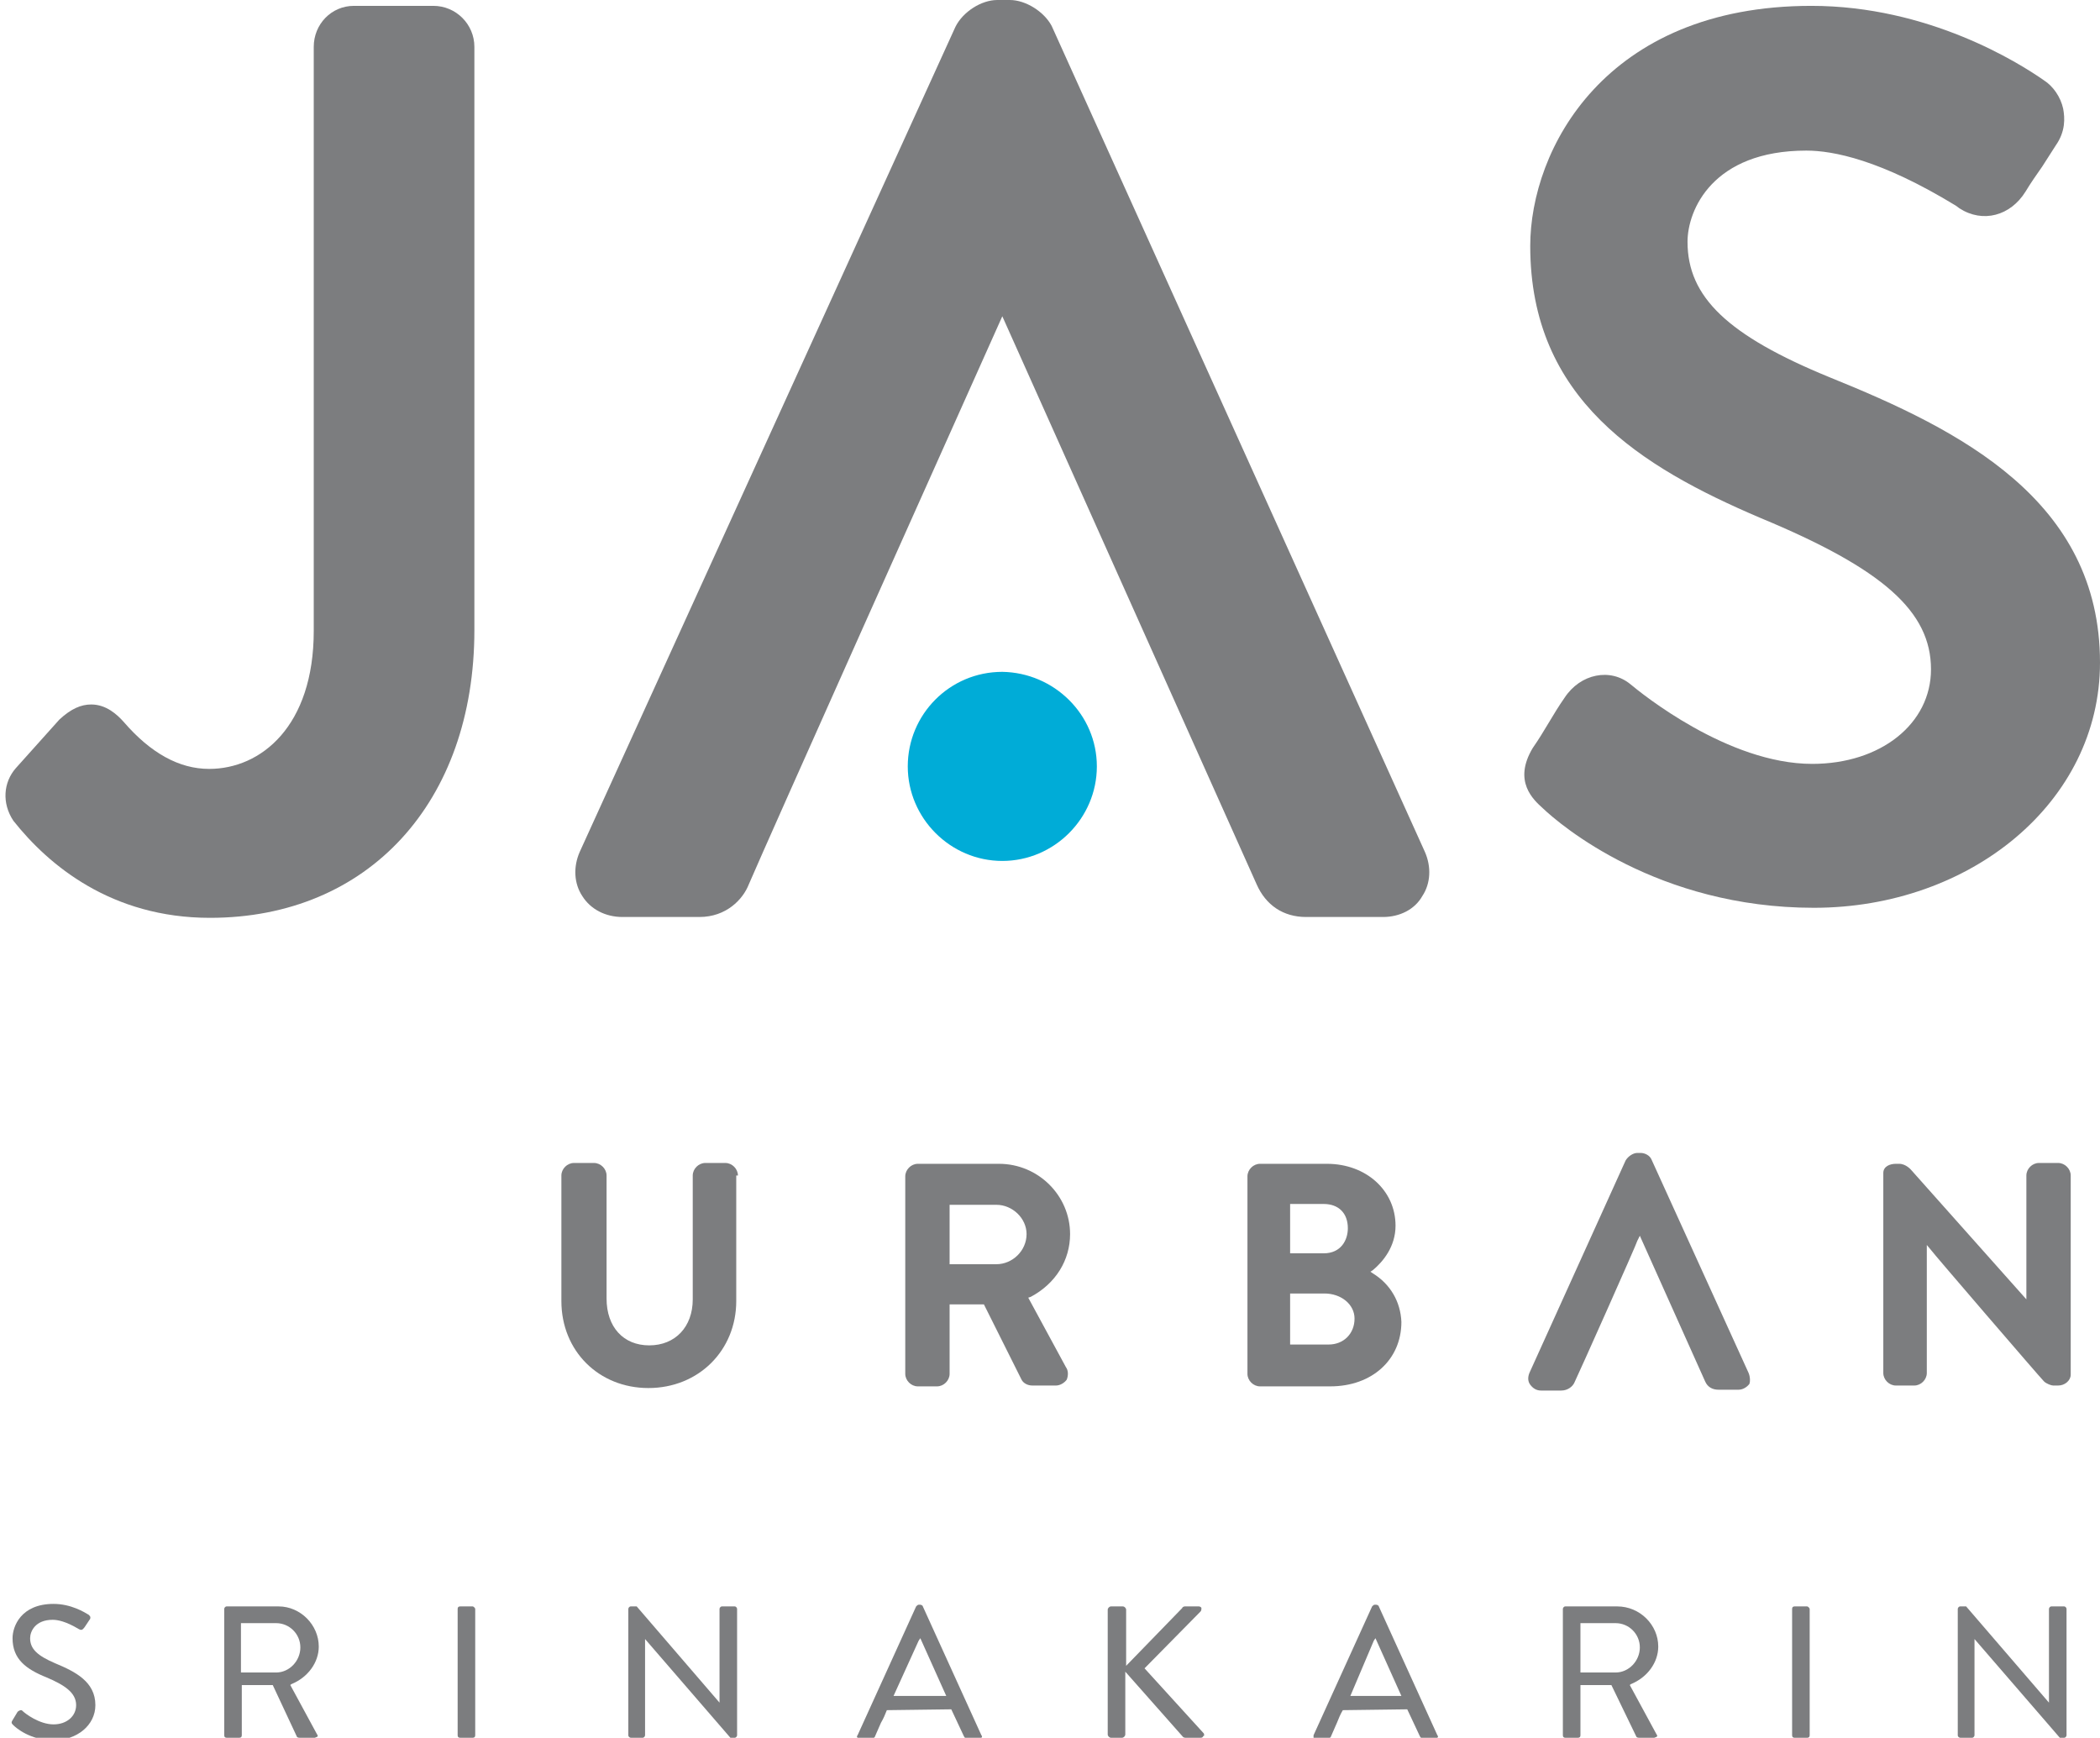 <?xml version="1.0" encoding="utf-8"?>
<!-- Generator: Adobe Illustrator 26.3.1, SVG Export Plug-In . SVG Version: 6.00 Build 0)  -->
<svg version="1.1" id="a" xmlns="http://www.w3.org/2000/svg" xmlns:xlink="http://www.w3.org/1999/xlink" x="0px" y="0px"
	 viewBox="0 0 251 207.7" style="enable-background:new 0 0 251 207.7;" xml:space="preserve">
<style type="text/css">
	.st0{fill:#00ACD7;}
	.st1{fill:#7C7D7F;}
</style>
<g>
	<path class="st0" d="M131.1,91.6c0,6.2-5.1,11.3-11.3,11.3s-11.3-5.1-11.3-11.3s5-11.3,11.3-11.3C126,80.4,131.1,85.4,131.1,91.6"
		/>
	<path class="st1" d="M51.8,0.7h-9.5c-2.7,0-4.8,2.2-4.8,4.9v69.8c0,11.4-6.3,16.5-12.5,16.5c-3.6,0-7-1.9-10.2-5.6
		c-0.8-0.9-2.1-2.1-3.9-2.1c-1.2,0-2.4,0.5-3.8,1.8l-5.2,5.8c-1.5,1.7-1.7,4.2-0.3,6.3c4.2,5.3,11.7,11.6,23.5,11.6
		c18.9,0,31.6-13.8,31.6-34.4V5.6C56.7,2.9,54.5,0.7,51.8,0.7L51.8,0.7z"/>
	<path class="st1" d="M218.7,45.1c-12.2-5-17-9.6-17-16.2c0-3.8,3-10.9,14.2-10.9c3.2,0,8.9,1.1,17.9,6.6l0.4,0.3
		c2.8,1.8,6.1,0.9,7.9-2c0.6-1,1.3-2,2-3l1.6-2.5c1.2-1.7,1.1-3.3,0.9-4.4c-0.3-1.4-1.2-2.7-2.3-3.4c-3-2.1-13.8-8.9-27.8-8.9
		c-24.7,0-33.6,17.2-33.6,28.7c0,18.3,13.2,26.4,27.5,32.5c14.7,6.1,20.4,11.2,20.4,18.1c0,6.5-6,11.3-14.2,11.3
		c-10.1,0-20.5-8.5-21.7-9.5c-2.4-2-6-1.3-7.9,1.6c-0.7,1-1.3,2-1.9,3s-1.2,2-1.9,3c-2.4,4,0.1,6.2,1.2,7.2
		c2.1,2,13.7,11.9,32.4,11.9S251,95.9,251,79.2C251,59.8,234.3,51.4,218.7,45.1L218.7,45.1z"/>
	<path class="st1" d="M125.7,3.1c-0.9-1.7-3.1-3.1-5-3.1h-1.5c-1.9,0-4.1,1.4-5,3.2l-44.9,98.6c-0.8,1.8-0.7,3.8,0.3,5.3
		c1,1.6,2.8,2.5,4.8,2.5h9.2c3.2,0,5.2-2.1,5.9-3.9c2.4-5.6,23.4-52.5,30.3-67.9l30.4,67.9c1.1,2.5,3.2,3.9,5.9,3.9h9.2
		c2,0,3.8-0.9,4.7-2.5c1-1.5,1.1-3.5,0.3-5.3L125.7,3.1L125.7,3.1z"/>
	<path class="st1" d="M88.2,140.5c0-0.8-0.7-1.5-1.5-1.5h-2.4c-0.8,0-1.5,0.7-1.5,1.5v14.8c0,3.3-2.1,5.5-5.2,5.5
		c-3.1,0-5.1-2.2-5.1-5.6v-14.7c0-0.8-0.7-1.5-1.5-1.5h-2.4c-0.8,0-1.5,0.7-1.5,1.5v15c0,6,4.5,10.4,10.4,10.4
		c6,0,10.5-4.5,10.5-10.4v-15H88.2z"/>
	<path class="st1" d="M127.4,163.4l-4.5-8.3l0.3-0.1c3-1.6,4.7-4.4,4.7-7.5c0-4.6-3.8-8.4-8.5-8.4h-9.7c-0.8,0-1.5,0.7-1.5,1.5v23.6
		c0,0.8,0.7,1.5,1.5,1.5h2.3c0.8,0,1.5-0.7,1.5-1.5v-8.3h4.1l4.5,9c0.2,0.4,0.7,0.7,1.3,0.7h2.8c0.5,0,1-0.3,1.3-0.7
		C127.7,164.4,127.7,163.8,127.4,163.4L127.4,163.4z M119.1,151.1h-5.6V144h5.6c1.9,0,3.6,1.6,3.6,3.5
		C122.7,149.5,121,151.1,119.1,151.1z"/>
	<path class="st1" d="M164.1,152.2l-0.3-0.2l0.3-0.2c1.2-1,2.7-2.8,2.7-5.3c0-4.2-3.5-7.4-8.2-7.4h-8c-0.8,0-1.5,0.7-1.5,1.5v23.6
		c0,0.8,0.7,1.5,1.5,1.5h8.4c5,0,8.5-3.2,8.5-7.7C167.4,155.6,166.2,153.5,164.1,152.2L164.1,152.2z M154.2,143.9h4
		c1.8,0,2.9,1.1,2.9,2.9c0,1.4-0.8,3-2.9,3h-4V143.9z M158.8,160.7h-4.6v-6.1h4.1c2,0,3.6,1.3,3.6,3
		C161.9,159.4,160.6,160.7,158.8,160.7L158.8,160.7z"/>
	<path class="st1" d="M247.5,140.5c0-0.8-0.7-1.5-1.5-1.5h-2.3c-0.8,0-1.5,0.7-1.5,1.5v14.8l-13.8-15.5c0,0-0.6-0.7-1.4-0.7h-0.4
		c-0.7,0-1.5,0.3-1.5,1.1v23.9c0,0.8,0.7,1.5,1.5,1.5h2.2c0.8,0,1.5-0.7,1.5-1.5v-15.3l0.5,0.6c0.1,0.2,13,15.2,13.5,15.7
		c0.3,0.3,0.9,0.5,1.1,0.5h0.6c0.8,0,1.5-0.6,1.5-1.3L247.5,140.5L247.5,140.5z"/>
	<path class="st1" d="M209,164.1l-11.6-25.5c-0.2-0.5-0.8-0.8-1.3-0.8h-0.4c-0.5,0-1.1,0.4-1.4,0.9l-11.5,25.4
		c-0.2,0.5-0.2,1,0.1,1.4c0.3,0.4,0.7,0.7,1.3,0.7h2.4c0.8,0,1.4-0.5,1.6-1c0.4-0.8,7.5-16.7,7.5-16.9l0.3-0.6l7.8,17.4
		c0.3,0.7,0.9,1,1.6,1h2.4c0.5,0,1-0.3,1.3-0.7C209.2,165.1,209.2,164.6,209,164.1L209,164.1z"/>
	<path class="st1" d="M6.6,198.8c-2.1-0.9-3-1.7-3-3c0-0.8,0.6-2.2,2.7-2.2c0.6,0,1.6,0.2,3.1,1.1c0.2,0.1,0.2,0.1,0.3,0.1
		c0.2,0,0.3-0.2,0.4-0.3l0.6-0.9c0.1-0.1,0.1-0.2,0.1-0.3s-0.1-0.2-0.2-0.3c-0.5-0.3-2.1-1.3-4.2-1.3c-3.9,0-4.9,2.7-4.9,4.1
		c0,2.5,1.6,3.7,4.1,4.7c2.1,0.9,3.5,1.8,3.5,3.3c0,1.3-1.1,2.3-2.7,2.3c-1.7,0-3.4-1.3-3.7-1.6c-0.1-0.1-0.1-0.1-0.2-0.1
		s-0.3,0.1-0.4,0.2c-0.1,0.2-0.2,0.3-0.3,0.5c-0.1,0.2-0.2,0.3-0.3,0.5c-0.2,0.3-0.1,0.4,0.1,0.6c0.3,0.3,2,1.8,4.8,1.8s5-1.8,5-4.2
		C11.4,201,9,199.8,6.6,198.8L6.6,198.8z"/>
	<path class="st1" d="M35.5,207.6c0,0,0.1,0.1,0.3,0.1h1.8c0.1,0,0.2-0.1,0.3-0.1c0.1-0.1,0.1-0.2,0-0.3l-3.2-5.9l0.1-0.1
		c2-0.8,3.3-2.6,3.3-4.5c0-2.6-2.2-4.8-4.8-4.8h-6.2c-0.2,0-0.3,0.2-0.3,0.3v15.1c0,0.2,0.1,0.3,0.3,0.3h1.5c0.2,0,0.3-0.1,0.3-0.3
		v-6h3.7L35.5,207.6L35.5,207.6z M28.8,194H33c1.6,0,2.9,1.3,2.9,2.9c0,1.6-1.3,3-2.9,3h-4.2V194z"/>
	<path class="st1" d="M56.5,192H55c-0.2,0-0.3,0.1-0.3,0.3v15.1c0,0.2,0.1,0.3,0.3,0.3h1.5c0.2,0,0.3-0.1,0.3-0.3v-15.1
		C56.8,192.2,56.6,192,56.5,192z"/>
	<path class="st1" d="M143.9,207.2l-7.1-7.8l6.7-6.8c0.1-0.1,0.1-0.3,0.1-0.4c0-0.1-0.2-0.2-0.3-0.2h-1.7c-0.1,0-0.3,0.1-0.3,0.2
		l-6.7,6.9v-6.7c0-0.2-0.2-0.4-0.4-0.4h-1.4c-0.2,0-0.4,0.2-0.4,0.4v14.9c0,0.2,0.2,0.4,0.4,0.4h1.3c0.2,0,0.4-0.2,0.4-0.4v-7.5
		l6.9,7.8c0,0,0.1,0.1,0.3,0.1h1.8c0.2,0,0.3-0.1,0.3-0.2C144,207.5,143.9,207.3,143.9,207.2L143.9,207.2z"/>
	<path class="st1" d="M160.5,204.4L160.5,204.4l7.7-0.1l1.5,3.2c0.1,0.2,0.2,0.3,0.4,0.3h1.4c0.1,0,0.2,0,0.3-0.1
		c0.1-0.1,0.1-0.2,0-0.3l-7-15.4c0-0.1-0.2-0.2-0.3-0.2h-0.2c-0.1,0-0.2,0.1-0.3,0.2l-7,15.4c0,0.1,0,0.2,0,0.3
		c0.1,0.1,0.2,0.1,0.3,0.1h1.4c0.2,0,0.4-0.2,0.4-0.3c0.2-0.5,0.5-1.1,0.7-1.6C160,205.4,160.2,204.9,160.5,204.4L160.5,204.4z
		 M164.2,196.1l0.2-0.3l3.1,6.9h-6.1L164.2,196.1z"/>
	<path class="st1" d="M106,204.4L106,204.4l7.7-0.1l1.5,3.2c0.1,0.2,0.2,0.3,0.4,0.3h1.4c0.1,0,0.2,0,0.3-0.1s0.1-0.2,0-0.3l-7-15.4
		c0-0.1-0.2-0.2-0.3-0.2h-0.2c-0.1,0-0.2,0.1-0.3,0.2l-7,15.4c-0.1,0.1-0.1,0.2,0,0.3s0.2,0.1,0.3,0.1h1.4c0.2,0,0.4-0.2,0.4-0.3
		c0.2-0.5,0.5-1.1,0.7-1.6C105.6,205.4,105.8,204.9,106,204.4L106,204.4z M109.8,196.1l0.2-0.3l3.1,6.9h-6.3L109.8,196.1z"/>
	<path class="st1" d="M195.6,207.6c0,0,0.1,0.1,0.3,0.1h1.8c0.1,0,0.2-0.1,0.3-0.1c0.1-0.1,0.1-0.2,0-0.3l-3.2-5.9l0.1-0.1
		c2-0.8,3.3-2.6,3.3-4.5c0-2.6-2.2-4.8-4.9-4.8h-6.2c-0.2,0-0.3,0.2-0.3,0.3v15.1c0,0.2,0.1,0.3,0.3,0.3h1.5c0.2,0,0.3-0.1,0.3-0.3
		v-6h3.7L195.6,207.6L195.6,207.6z M188.9,194h4.2c1.6,0,2.9,1.3,2.9,2.9c0,1.6-1.3,3-2.9,3h-4.2V194z"/>
	<path class="st1" d="M216,192h-1.5c-0.2,0-0.3,0.1-0.3,0.3v15.1c0,0.2,0.1,0.3,0.3,0.3h1.5c0.2,0,0.3-0.1,0.3-0.3v-15.1
		C216.3,192.2,216.1,192,216,192z"/>
	<path class="st1" d="M246.7,192h-1.5c-0.2,0-0.3,0.2-0.3,0.3v11.2L235,192h-0.7c-0.2,0-0.3,0.2-0.3,0.3v15.1c0,0.2,0.2,0.3,0.3,0.3
		h1.4c0.2,0,0.3-0.2,0.3-0.3v-11.5l10.2,11.8h0.5c0.2,0,0.3-0.2,0.3-0.3v-15.1C247,192.2,246.9,192,246.7,192L246.7,192z"/>
	<path class="st1" d="M87.8,192h-1.5c-0.2,0-0.3,0.2-0.3,0.3v11.2L76.1,192h-0.7c-0.2,0-0.3,0.2-0.3,0.3v15.1c0,0.2,0.2,0.3,0.3,0.3
		h1.4c0.2,0,0.3-0.2,0.3-0.3v-11.5l10.2,11.8h0.5c0.2,0,0.3-0.2,0.3-0.3v-15.1C88.1,192.2,88,192,87.8,192L87.8,192z"/>
</g>
</svg>
